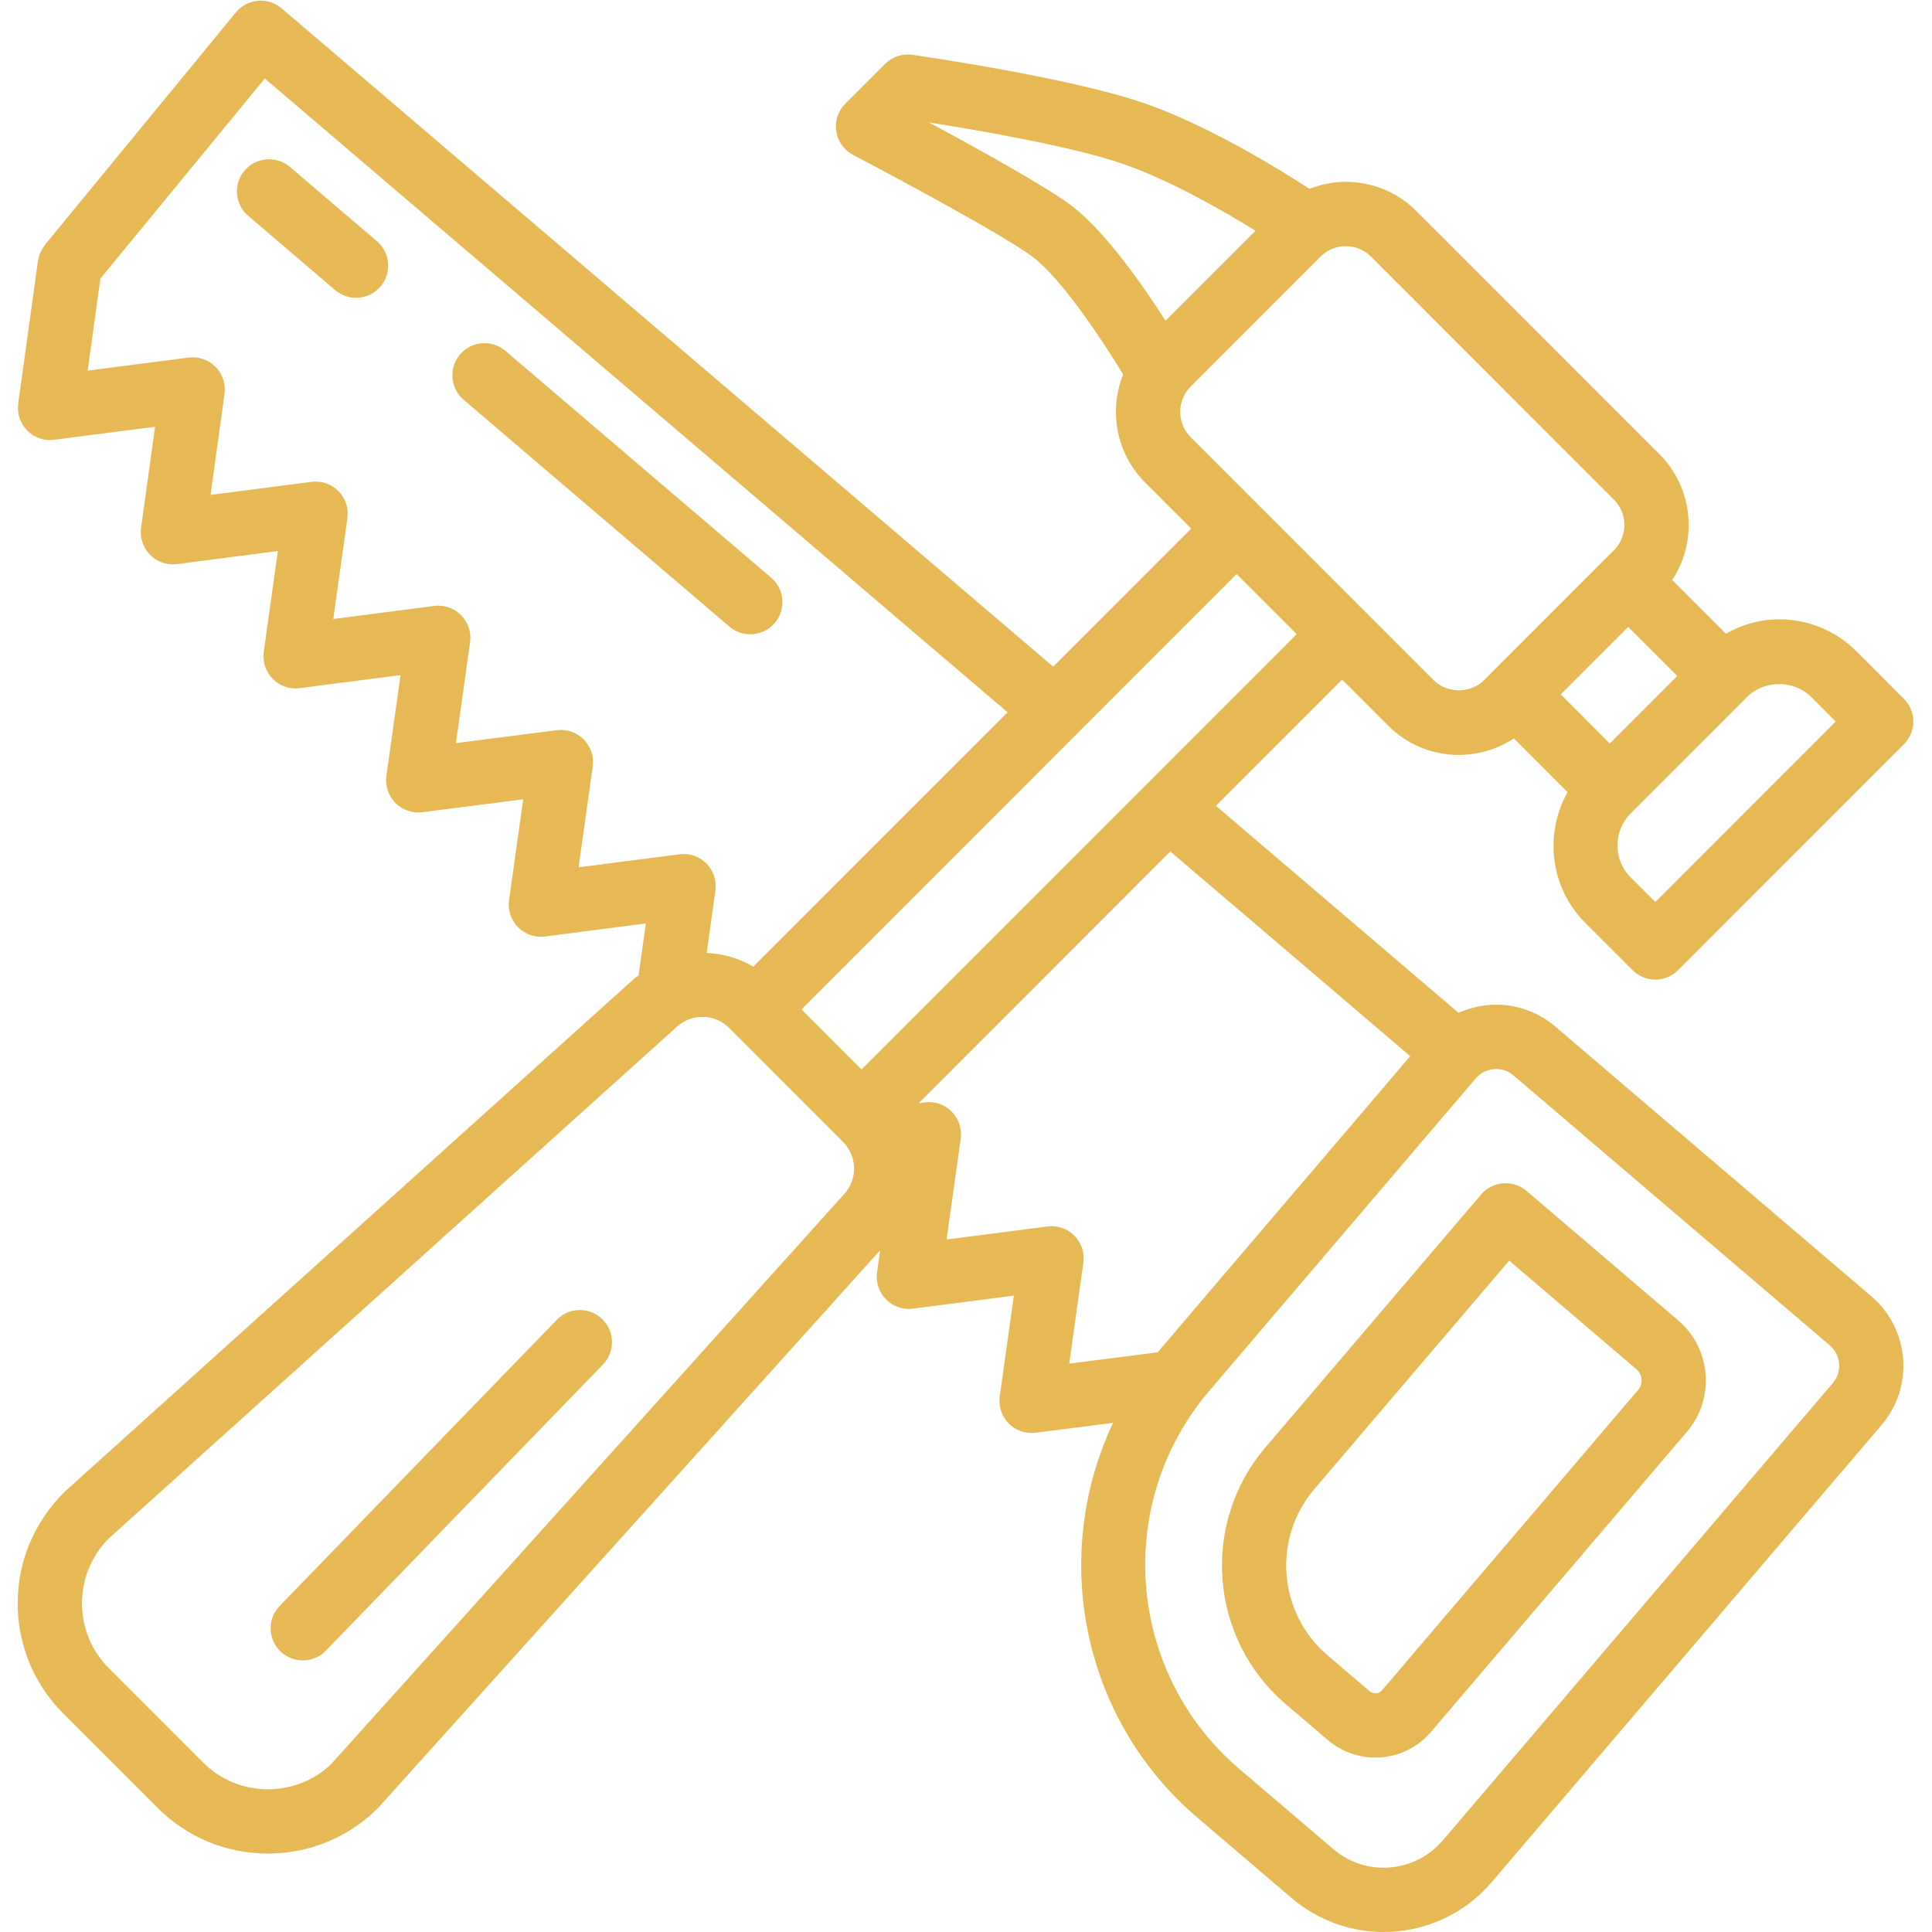 <?xml version="1.0" encoding="UTF-8"?> <svg xmlns="http://www.w3.org/2000/svg" width="70" height="70" viewBox="0 0 70 70" fill="none"><g clip-path="url(#clip0_27_72)"><path d="M45.85 52.44C43.488 55.209 43.819 59.383 46.587 61.746L48.108 63.045C48.589 63.455 49.2 63.68 49.829 63.68C50.608 63.68 51.343 63.341 51.848 62.749L61.121 51.876C62.146 50.673 62.002 48.862 60.801 47.838L55.306 43.147C54.816 42.73 54.08 42.789 53.665 43.277L45.85 52.44ZM47.621 53.952L54.68 45.675L59.29 49.61C59.514 49.802 59.541 50.14 59.35 50.364L50.077 61.237C49.992 61.336 49.886 61.35 49.829 61.35C49.775 61.35 49.695 61.337 49.619 61.273L48.098 59.974C46.307 58.445 46.093 55.744 47.621 53.952Z" fill="#E6B954"></path><path d="M27.183 22.982C26.916 22.982 26.647 22.89 26.428 22.704L16.798 14.485C16.309 14.067 16.251 13.331 16.668 12.842C17.085 12.353 17.82 12.295 18.31 12.711L27.94 20.931C28.429 21.349 28.487 22.084 28.07 22.574C27.84 22.843 27.512 22.982 27.183 22.982Z" fill="#E6B954"></path><path d="M12.899 10.79C12.632 10.79 12.363 10.699 12.144 10.511L8.993 7.821C8.504 7.404 8.445 6.668 8.863 6.179C9.278 5.69 10.015 5.631 10.504 6.049L13.656 8.739C14.145 9.156 14.204 9.892 13.786 10.381C13.556 10.652 13.228 10.79 12.899 10.79Z" fill="#E6B954"></path><path d="M2.341 54.05C1.229 55.16 0.641 56.58 0.641 58.091C0.641 59.602 1.229 61.022 2.298 62.09L5.707 65.501C6.775 66.569 8.194 67.158 9.704 67.158C11.215 67.158 12.634 66.57 13.702 65.501L31.89 45.298L31.777 46.098C31.726 46.458 31.847 46.821 32.102 47.079C32.357 47.337 32.716 47.464 33.08 47.415L36.734 46.942L36.222 50.593C36.171 50.952 36.292 51.315 36.546 51.573C36.766 51.796 37.066 51.919 37.375 51.919C37.423 51.919 37.473 51.916 37.522 51.91L40.329 51.553C38.062 56.346 39.162 62.254 43.383 65.856L46.795 68.769C47.725 69.562 48.91 70 50.131 70C51.64 70 53.067 69.342 54.046 68.194L68.176 51.626C69.356 50.242 69.191 48.155 67.807 46.973L56.348 37.192C55.752 36.682 54.992 36.402 54.208 36.402C53.732 36.402 53.27 36.507 52.847 36.698L44.056 29.197L48.627 24.623L50.294 26.29C50.978 26.975 51.888 27.352 52.855 27.352C53.575 27.352 54.263 27.142 54.849 26.753L56.795 28.701C55.952 30.21 56.154 32.152 57.435 33.434L59.152 35.151C59.379 35.379 59.677 35.493 59.975 35.493C60.273 35.493 60.571 35.379 60.798 35.151L68.981 26.965C69.2 26.747 69.323 26.45 69.323 26.142C69.323 25.833 69.2 25.536 68.981 25.318L67.265 23.601C66.516 22.852 65.521 22.439 64.462 22.439C63.772 22.439 63.117 22.63 62.532 22.959L60.588 21.014C61.514 19.608 61.359 17.693 60.124 16.456L51.322 7.651C50.638 6.966 49.728 6.589 48.76 6.589C48.301 6.589 47.858 6.68 47.443 6.842C46.342 6.125 43.77 4.535 41.421 3.727C38.736 2.803 33.286 2.02 33.056 1.986C32.69 1.935 32.327 2.057 32.068 2.316L30.626 3.758C30.364 4.02 30.243 4.391 30.299 4.757C30.355 5.124 30.582 5.442 30.91 5.614C32.4 6.394 36.477 8.58 37.447 9.331C38.494 10.143 39.946 12.336 40.695 13.566C40.17 14.873 40.435 16.427 41.491 17.485L43.158 19.152L38.158 24.154L10.203 0.302C9.965 0.099 9.655 0.001 9.345 0.028C9.034 0.055 8.746 0.207 8.547 0.449L1.629 8.868C1.615 8.886 1.606 8.905 1.593 8.923C1.565 8.962 1.537 9 1.514 9.042C1.495 9.074 1.482 9.108 1.467 9.142C1.452 9.176 1.436 9.21 1.425 9.246C1.41 9.29 1.401 9.335 1.392 9.38C1.387 9.403 1.379 9.424 1.376 9.448L0.66 14.619C0.61 14.978 0.73 15.341 0.986 15.599C1.241 15.857 1.598 15.984 1.962 15.934L5.618 15.462L5.112 19.122C5.062 19.481 5.182 19.844 5.438 20.102C5.693 20.36 6.049 20.486 6.414 20.437L10.068 19.965L9.556 23.616C9.505 23.975 9.626 24.337 9.882 24.596C10.136 24.855 10.494 24.982 10.859 24.932L14.512 24.461L14 28.111C13.949 28.471 14.07 28.833 14.325 29.091C14.58 29.349 14.944 29.472 15.301 29.428L18.956 28.961L18.445 32.614C18.394 32.973 18.514 33.336 18.77 33.595C19.025 33.853 19.385 33.978 19.747 33.93L23.401 33.459L23.136 35.34C23.083 35.383 23.023 35.417 22.972 35.463L2.341 54.05ZM36.506 25.808L27.294 35.023C26.782 34.725 26.208 34.553 25.603 34.528L25.92 32.27C25.971 31.91 25.85 31.547 25.595 31.289C25.34 31.03 24.981 30.901 24.618 30.953L20.963 31.424L21.475 27.774C21.526 27.415 21.406 27.052 21.151 26.794C20.895 26.535 20.535 26.411 20.175 26.456L16.519 26.924L17.031 23.271C17.082 22.912 16.961 22.549 16.706 22.29C16.451 22.032 16.094 21.905 15.728 21.955L12.075 22.427L12.587 18.776C12.638 18.416 12.517 18.054 12.262 17.795C12.007 17.537 11.65 17.41 11.284 17.459L7.628 17.931L8.135 14.272C8.185 13.912 8.064 13.55 7.808 13.292C7.554 13.034 7.194 12.908 6.832 12.956L3.176 13.428L3.637 10.094L9.594 2.845L36.506 25.808ZM45.489 8.361L42.229 11.622C41.399 10.325 40.063 8.412 38.872 7.49C37.987 6.803 35.406 5.377 33.656 4.435C35.32 4.698 38.812 5.293 40.663 5.93C42.374 6.519 44.291 7.619 45.489 8.361ZM59.082 29.474L59.148 29.408L63.24 25.314L63.306 25.248C63.923 24.631 65 24.631 65.619 25.248L66.511 26.142L59.975 32.681L59.082 31.788C58.444 31.15 58.444 30.112 59.082 29.474ZM56.549 25.159L58.993 22.713L60.77 24.491L58.325 26.937L56.549 25.159ZM43.139 15.838C42.634 15.333 42.634 14.511 43.139 14.007L47.845 9.298C48.089 9.054 48.415 8.919 48.76 8.919C49.106 8.919 49.431 9.054 49.675 9.298L58.477 18.104C58.981 18.609 58.981 19.43 58.477 19.935L58.174 20.238C58.172 20.24 58.171 20.241 58.169 20.242L54.078 24.335L53.771 24.643C53.282 25.131 52.429 25.133 51.941 24.642L43.139 15.838ZM46.981 22.976L31.215 38.749L30.127 37.661L29.841 37.375C29.822 37.355 29.803 37.335 29.783 37.316L29.039 36.572L44.805 20.8L46.981 22.976ZM43.81 50.398L53.468 39.073C53.653 38.857 53.923 38.733 54.208 38.733C54.371 38.733 54.612 38.773 54.836 38.965L66.295 48.745C66.703 49.093 66.751 49.707 66.404 50.114L52.274 66.682C51.738 67.31 50.957 67.671 50.131 67.671C49.464 67.671 48.815 67.432 48.307 66.997L44.894 64.084C40.824 60.609 40.337 54.47 43.81 50.398ZM33.506 39.942L33.287 39.971L42.403 30.85L51.095 38.267L42.039 48.885C42.009 48.921 41.984 48.96 41.954 48.996L38.74 49.406L39.252 45.753C39.303 45.394 39.183 45.031 38.927 44.773C38.672 44.514 38.315 44.387 37.95 44.437L34.296 44.909L34.808 41.26C34.859 40.9 34.738 40.537 34.483 40.278C34.228 40.02 33.872 39.892 33.506 39.942ZM2.97 58.091C2.97 57.202 3.316 56.367 3.944 55.739L24.531 37.195C24.783 36.968 25.109 36.843 25.448 36.843C25.814 36.843 26.158 36.985 26.416 37.244L26.8 37.628C26.802 37.629 26.803 37.63 26.804 37.632L30.543 41.372C31.058 41.888 31.08 42.716 30.592 43.258L12.014 63.898C11.428 64.483 10.593 64.829 9.704 64.829C8.816 64.829 7.982 64.482 7.353 63.854L3.944 60.443C3.316 59.815 2.97 58.979 2.97 58.091Z" fill="#E6B954"></path><path d="M20.173 47.819C20.621 47.355 21.357 47.345 21.819 47.793C22.281 48.24 22.293 48.978 21.845 49.44L11.806 59.806C11.578 60.042 11.274 60.16 10.97 60.16C10.678 60.16 10.386 60.051 10.159 59.832C9.698 59.385 9.686 58.647 10.134 58.185L20.173 47.819Z" fill="#E6B954"></path></g><defs><clipPath id="clip0_27_72"><rect width="70" height="70" fill="white"></rect></clipPath></defs></svg> 